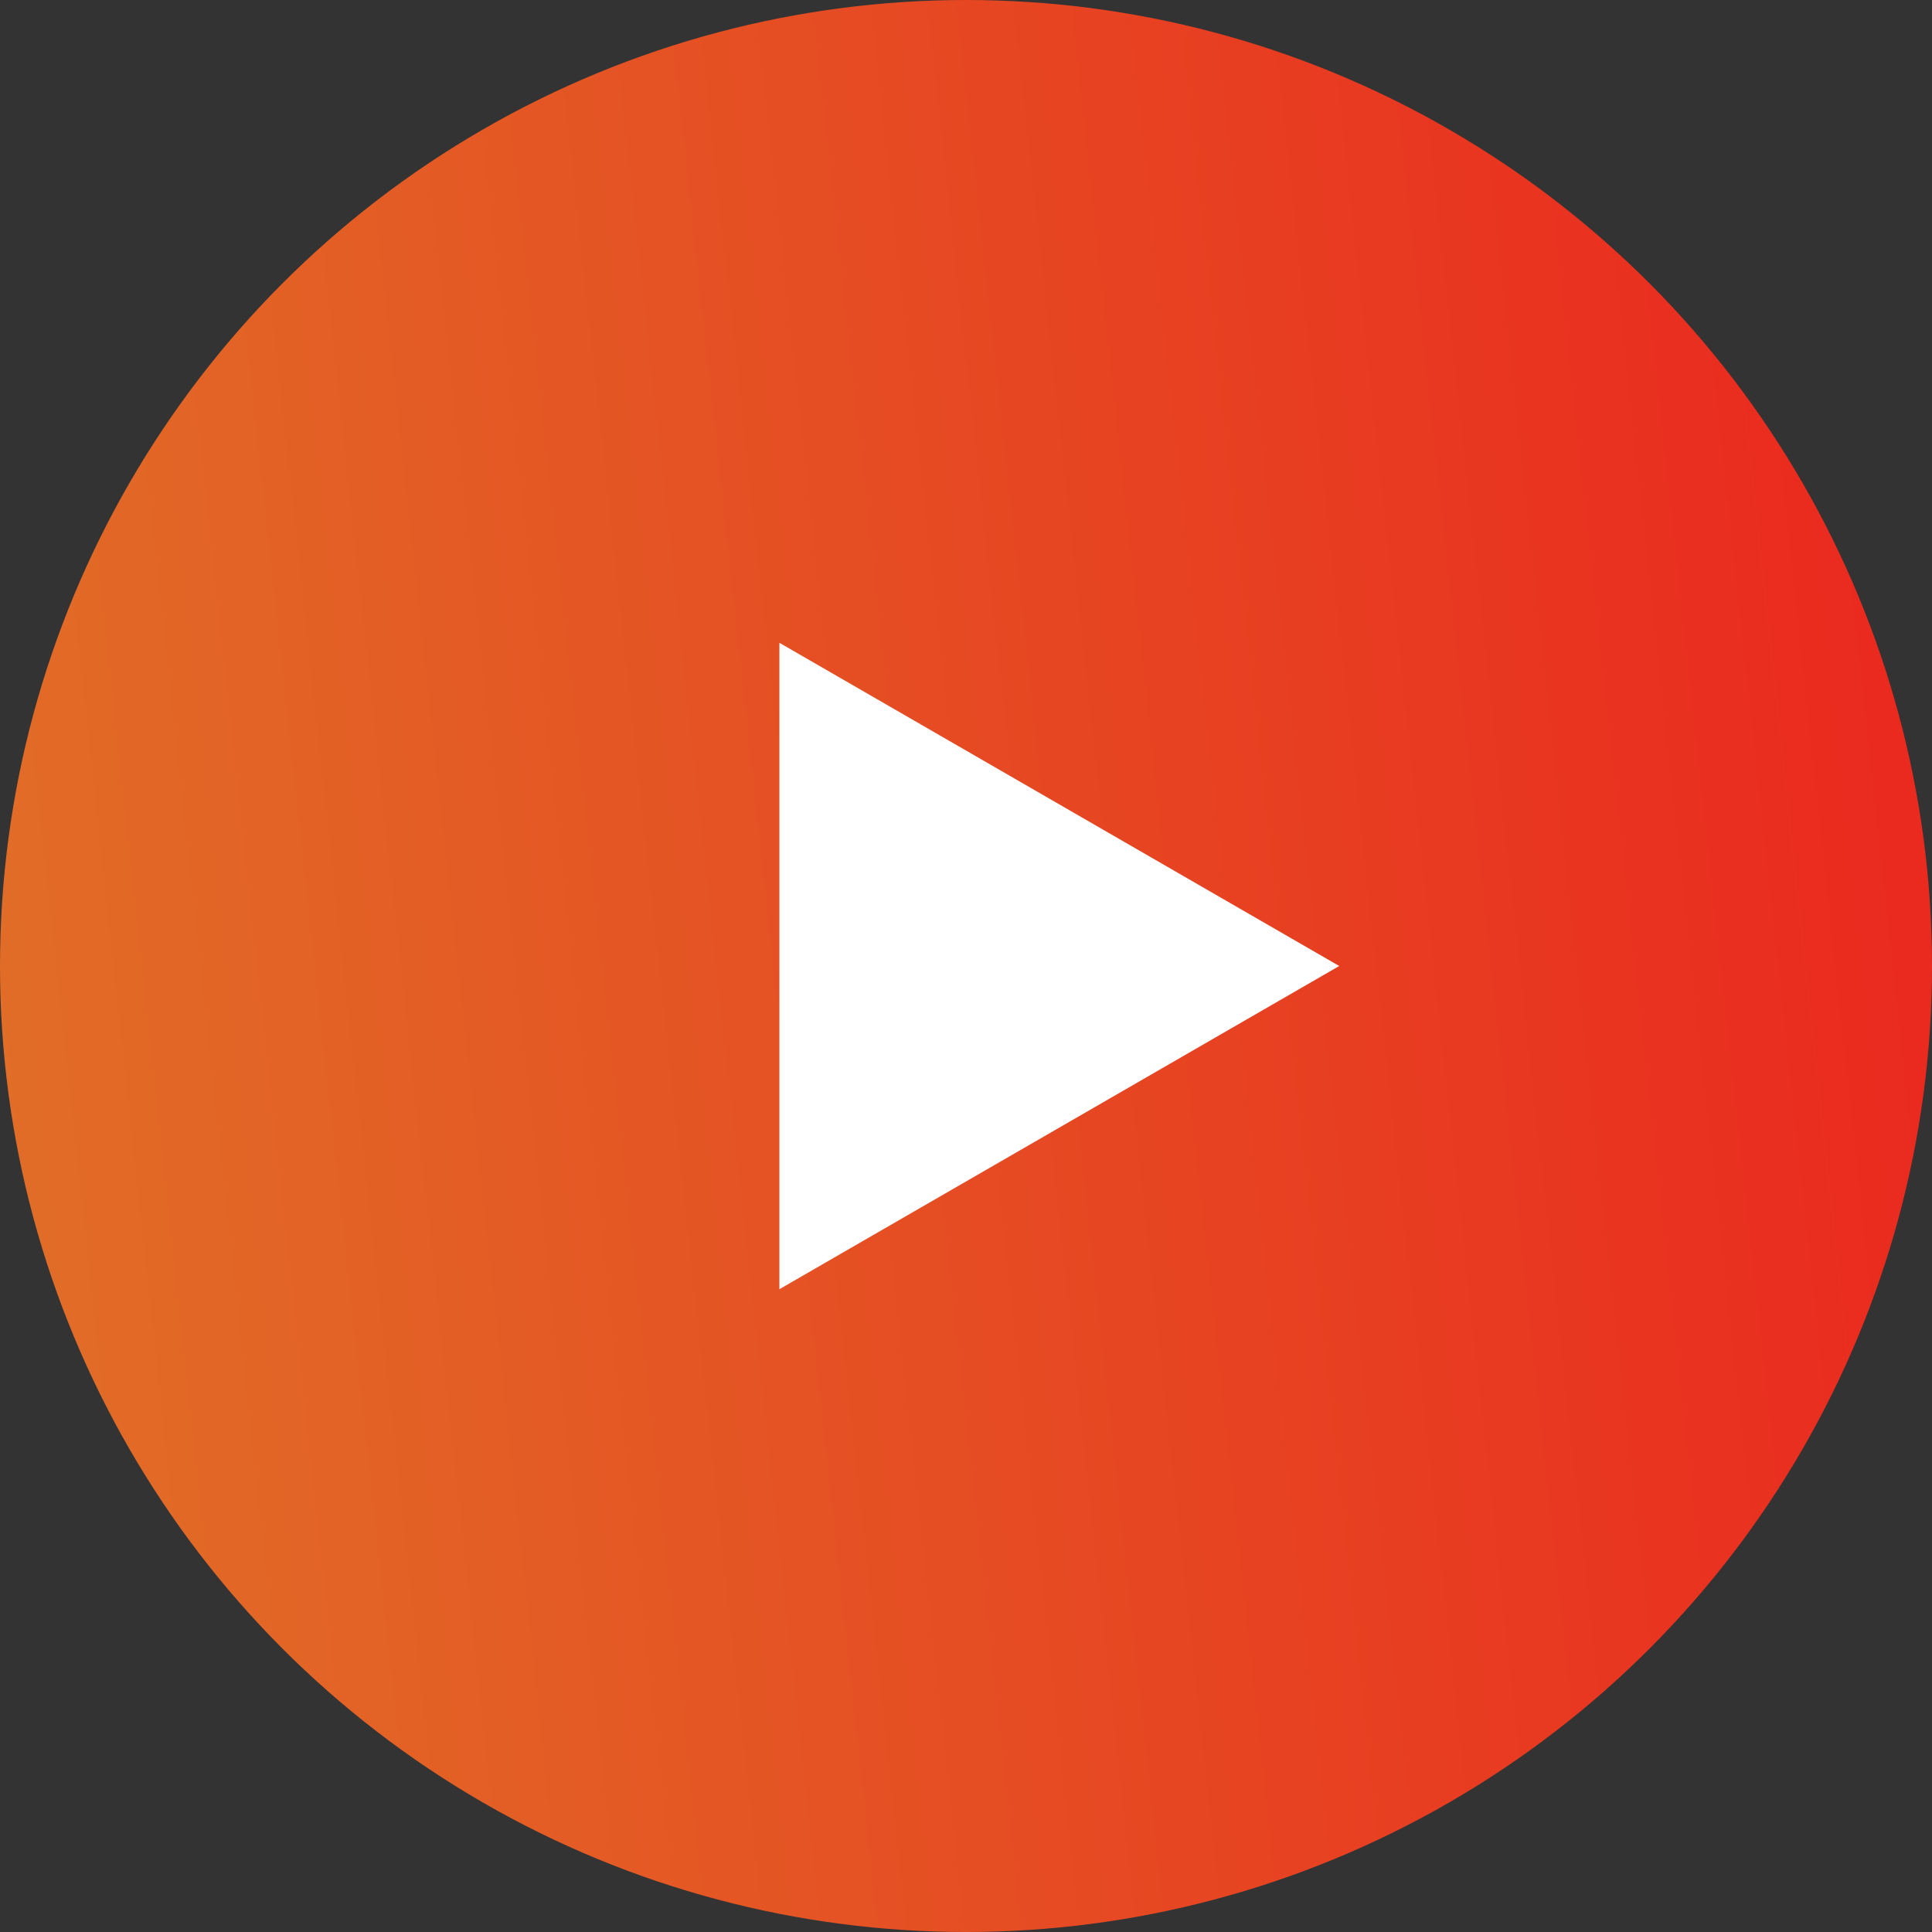 <svg xmlns="http://www.w3.org/2000/svg" width="88" height="88" viewBox="0 0 88 88" fill="none"><rect x="0" y="0" width="88" height="88" fill="#333333" stroke="none"/><circle cx="44" cy="44" r="44" fill="url(#paint0_linear_13804_284)"></circle><path d="M61 44L35.5 58.722L35.5 29.278L61 44Z" fill="white"></path><defs><linearGradient id="paint0_linear_13804_284" x1="-9.006" y1="88" x2="100.8" y2="76.075" gradientUnits="userSpaceOnUse"><stop stop-color="#E07728"></stop><stop offset="1" stop-color="#EB221E"></stop></linearGradient></defs></svg>